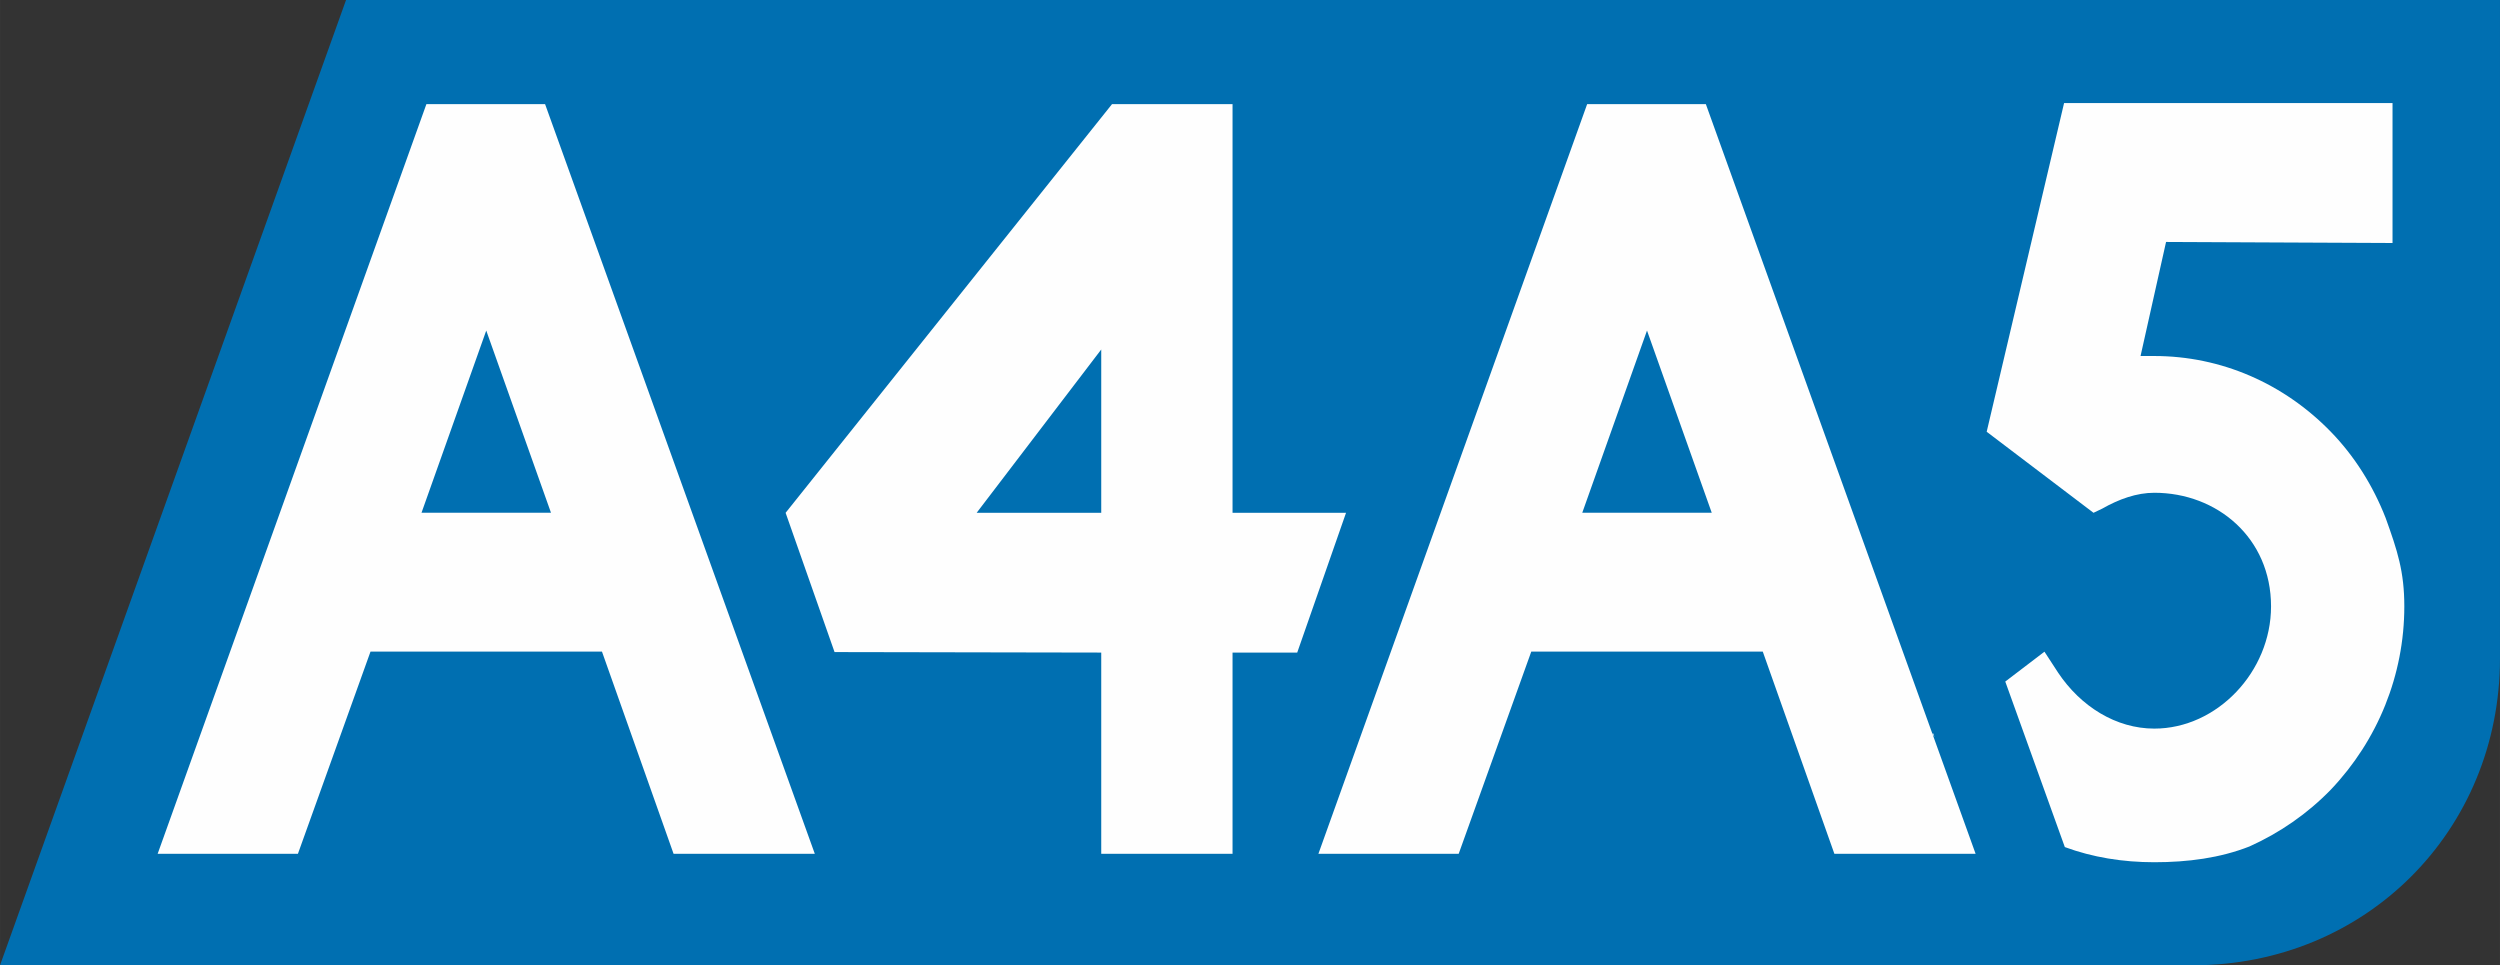 <?xml version="1.0" encoding="UTF-8"?>
<!DOCTYPE svg PUBLIC "-//W3C//DTD SVG 1.0//EN" "http://www.w3.org/TR/2001/REC-SVG-20010904/DTD/svg10.dtd">
<!-- Creator: CorelDRAW 2018 (64-Bit Evaluation Version) -->
<svg xmlns="http://www.w3.org/2000/svg" xml:space="preserve" width="31.68mm" height="12.232mm" version="1.0" style="shape-rendering:geometricPrecision; text-rendering:geometricPrecision; image-rendering:optimizeQuality; fill-rule:evenodd; clip-rule:evenodd"
viewBox="0 0 1196.79 462.1"
 xmlns:xlink="http://www.w3.org/1999/xlink">
 <rect x="0" y="0" width="1196.79" height="462.1" fill="#333333" stroke="none"/>
 <defs>
  <style type="text/css">
   <![CDATA[
    .fil1 {fill:#FEFEFE}
    .fil0 {fill:#006FB1}
   ]]>
  </style>
 </defs>
 <g id="Layer_x0020_1">
  <g id="_1880029967952">
   <path class="fil0" d="M1196.79 315.13c0,82.63 -64.34,146.97 -146.97,146.97 -320.65,0 -1049.82,0 -1049.82,0l165.65 -462.1 1031.14 0c0,0 0,180.15 0,315.13z"/>
   <path class="fil1" d="M1145.35 49.34l0 66.99 -108.42 -0.5 -12.21 54.6c2.35,0 4.7,0 6.58,0 31.93,0 61.97,13.1 84.5,36.26 11.26,11.59 20.17,25.7 26.27,41.32 5.63,15.64 8.92,25.64 8.92,42.29 0,32.78 -12.66,64.05 -35.18,87.72 -11.26,11.58 -24.4,20.65 -38.95,27.2 -14.08,5.54 -29.58,7.55 -45.54,7.55 -15.19,0 -29.58,-2.36 -42.85,-7.25l-28.51 -79.24 18.76 -14.3 6.57 10.09c10.8,16.14 27.7,26.73 46.02,26.73 30.05,0 55.88,-27.24 55.88,-58.51 0,-32.79 -25.83,-54.39 -55.88,-54.39 -8.45,0 -16.91,3.03 -24.89,7.57l-4.22 2.02 -51.14 -38.8 37.05 -157.35 157.25 0zm-555.31 359.4l-62.86 0 0 -96.34 -127.67 -0.24 -23.43 -66.67 156.26 -195.64 57.7 0 0 195.64 54.33 0 -23.37 66.91 -1.54 0 -29.42 0 0 96.34zm108.25 0l-67.15 0 128.66 -358.9 56.82 0 108.47 301.47 0.35 -0.26 0.64 1.77 -0.96 -1.44 20.64 57.35 -67.61 0 -34.28 -96.8 -110.82 0 -34.75 96.8zm-308.22 0l-67.62 0 -34.28 -96.8 -110.81 0 -34.75 96.8 -67.15 0 128.66 -358.9 56.81 0 129.13 358.9zm137.11 -163.25l0 -78.18 -59.64 78.18 59.64 0zm292.26 -0.03l-30.99 -87.22 -30.99 87.22 61.98 0zm-555.68 0l-30.99 -87.22 -30.99 87.22 61.98 0z"/>
  </g>
 </g>
</svg>
